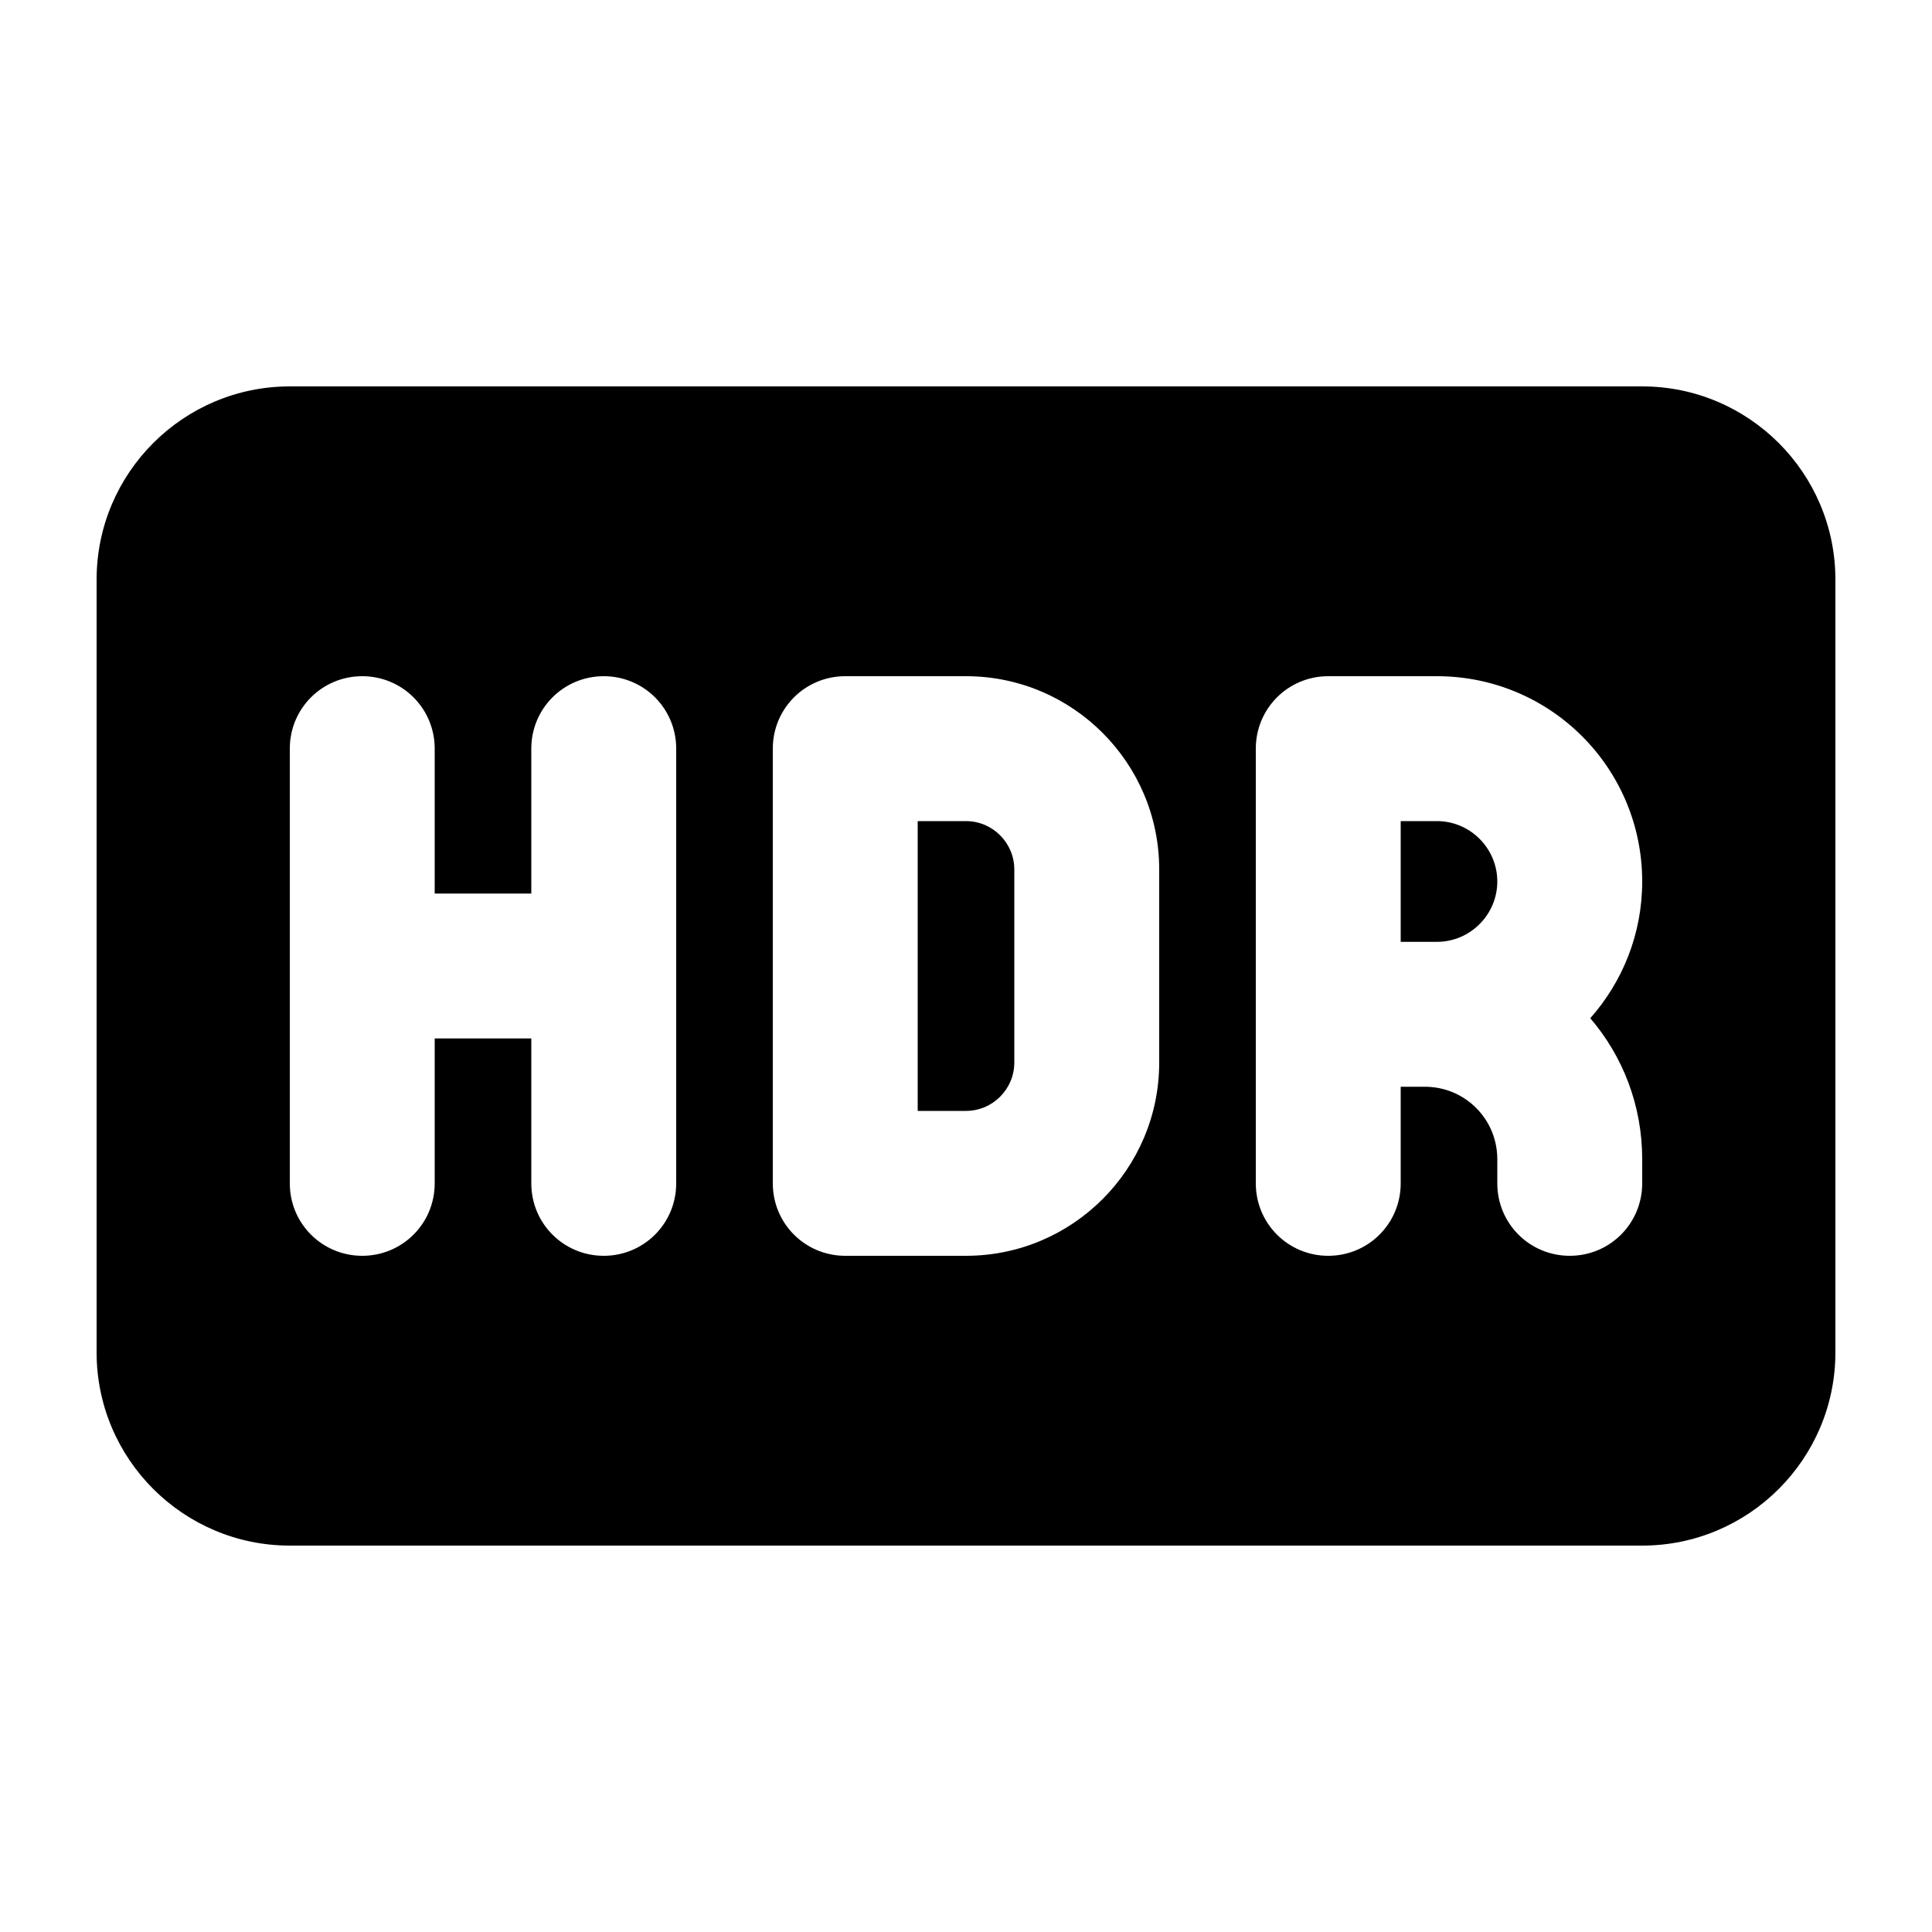 <svg xmlns="http://www.w3.org/2000/svg" viewBox="0 0 640 640"><!--! Font Awesome Pro 7.1.0 by @fontawesome - https://fontawesome.com License - https://fontawesome.com/license (Commercial License) Copyright 2025 Fonticons, Inc. --><path fill="currentColor" d="M96 128C60.7 128 32 156.7 32 192L32 448C32 483.3 60.7 512 96 512L544 512C579.3 512 608 483.3 608 448L608 192C608 156.7 579.3 128 544 128L96 128zM144 248L144 296L176 296L176 248C176 234.7 186.7 224 200 224C213.3 224 224 234.7 224 248L224 392C224 405.3 213.3 416 200 416C186.7 416 176 405.3 176 392L176 344L144 344L144 392C144 405.3 133.3 416 120 416C106.7 416 96 405.3 96 392L96 248C96 234.7 106.7 224 120 224C133.3 224 144 234.7 144 248zM256 248C256 234.7 266.7 224 280 224L320 224C355.3 224 384 252.7 384 288L384 352C384 387.3 355.3 416 320 416L280 416C266.7 416 256 405.3 256 392L256 248zM304 368L320 368C328.8 368 336 360.8 336 352L336 288C336 279.2 328.8 272 320 272L304 272L304 368zM416 248C416 234.7 426.7 224 440 224L476 224C513.6 224 544 254.4 544 292C544 309.4 537.5 325.2 526.8 337.3C537.6 349.9 544 366.2 544 384L544 392C544 405.3 533.3 416 520 416C506.7 416 496 405.3 496 392L496 384C496 370.7 485.3 360 472 360L464 360L464 392C464 405.3 453.3 416 440 416C426.7 416 416 405.3 416 392L416 248zM476 312C487 312 496 303 496 292C496 281 487 272 476 272L464 272L464 312L476 312z"/></svg>